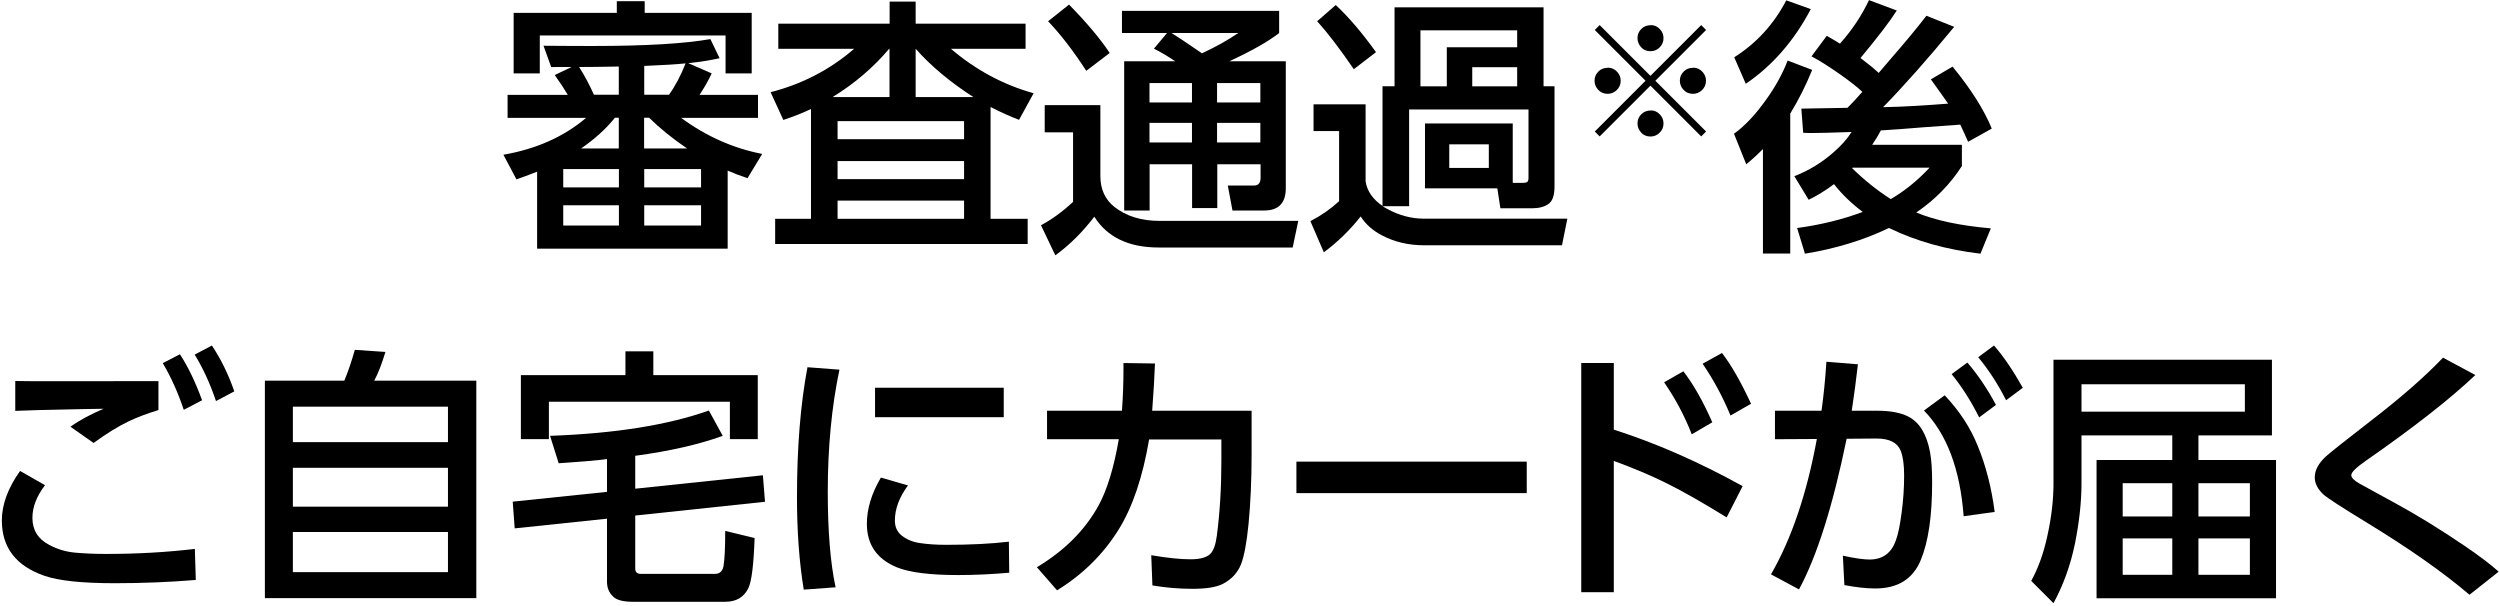 <svg width="227" height="55" viewBox="0 0 227 55" fill="none" xmlns="http://www.w3.org/2000/svg">
<path d="M62.49 5.732L64.62 6.665C64.355 7.248 63.984 7.904 63.518 8.614H68.826V10.702H61.844C64.122 12.376 66.58 13.467 69.208 13.976L67.873 16.18C67.173 15.946 66.58 15.713 66.072 15.491V22.579H48.769V15.586C48.345 15.756 47.72 15.999 46.894 16.285L45.707 14.05C48.706 13.531 51.206 12.408 53.219 10.702H46.089V8.614H51.556C51.248 8.095 50.856 7.491 50.369 6.813L51.905 6.082H50.655L50.051 6.093L49.352 4.154C51.481 4.175 52.986 4.175 53.887 4.175C58.623 4.175 62.162 3.963 64.503 3.55L65.34 5.287C64.472 5.478 63.529 5.626 62.522 5.732H62.49ZM56.016 0.106H58.538V1.166H68.254V6.665H65.881V3.221H49.013V6.665H46.639V1.166H56.006V0.106H56.016ZM56.197 15.353H51.142V17.017H56.197V15.353ZM56.197 18.638H51.142V20.481H56.197V18.638ZM56.197 6.04L54.872 6.061C53.94 6.082 53.177 6.082 52.584 6.082C53.103 6.908 53.548 7.745 53.929 8.604H56.186V6.029L56.197 6.04ZM55.836 10.691C55.02 11.708 53.993 12.63 52.764 13.478H56.186V10.691H55.826H55.836ZM62.257 5.754C61.494 5.838 60.244 5.912 58.496 5.987V8.604H60.742C61.325 7.798 61.823 6.845 62.257 5.743V5.754ZM62.384 13.478C61.028 12.556 59.884 11.623 58.941 10.691H58.485V13.478H62.374H62.384ZM63.656 15.353H58.496V17.017H63.656V15.353ZM63.656 18.638H58.496V20.481H63.656V18.638Z" fill="black"/>
<path d="M89.943 9.716V19.866H93.312V22.155H70.384V19.866H73.637V9.896C72.927 10.235 72.09 10.574 71.126 10.892L69.971 8.37C72.832 7.639 75.364 6.326 77.557 4.429H70.67V2.151H80.778V0.148H83.141V2.151H93.122V4.429H86.341C88.597 6.357 91.109 7.703 93.853 8.466L92.528 10.882C91.691 10.564 90.833 10.172 89.943 9.716ZM80.767 8.816V4.44H80.725C79.316 6.114 77.61 7.576 75.597 8.816H80.778H80.767ZM87.538 10.998H76.052V12.64H87.538V10.998ZM87.538 14.622H76.052V16.264H87.538V14.622ZM87.538 18.214H76.052V19.866H87.538V18.214ZM88.386 8.816C86.298 7.47 84.55 6.018 83.151 4.44H83.141V8.816H88.386Z" fill="black"/>
<path d="M94.87 9.547H99.914V15.989C99.914 17.175 100.337 18.108 101.185 18.786C102.266 19.633 103.633 20.057 105.296 20.057H117.883L117.375 22.473H105.201C102.488 22.473 100.539 21.541 99.363 19.676C98.314 21.053 97.138 22.229 95.824 23.183L94.52 20.449C95.453 19.962 96.428 19.263 97.434 18.33V12.015H94.86V9.557L94.87 9.547ZM97.074 0.424C98.674 2.056 99.903 3.518 100.761 4.81L98.632 6.432C97.498 4.673 96.343 3.168 95.167 1.928L97.074 0.413V0.424ZM105.964 2.999H101.874V0.985H116.146V2.999C115.15 3.772 113.645 4.63 111.622 5.563H116.75V17.09C116.75 18.436 116.093 19.114 114.79 19.114H111.908L111.484 16.847H113.868C114.26 16.847 114.461 16.614 114.461 16.137V14.918H110.53V18.892H108.242V14.918H104.385V19.114H102.075V5.563H106.705C106.091 5.139 105.455 4.757 104.777 4.418L105.964 2.999ZM108.231 7.544H104.374V9.303H108.231V7.544ZM108.231 11.157H104.374V12.937H108.231V11.157ZM106.377 2.999C106.832 3.274 107.722 3.867 109.047 4.779L109.132 4.842C110.435 4.238 111.526 3.624 112.427 2.999H106.377ZM114.44 7.544H110.509V9.303H114.44V7.544ZM114.44 11.157H110.509V12.937H114.44V11.157Z" fill="black"/>
<path d="M137.378 16.603H138.226C138.48 16.603 138.639 16.572 138.702 16.497C138.755 16.434 138.787 16.317 138.787 16.137V9.939H127.948V18.722H125.543C125.659 18.807 125.797 18.881 125.935 18.955C127.026 19.559 128.149 19.856 129.304 19.856H142.315L141.828 22.272H129.326C127.906 22.272 126.634 21.975 125.501 21.382C124.663 20.947 124.007 20.375 123.551 19.655C122.534 20.937 121.411 22.017 120.203 22.907L118.984 20.079C119.938 19.591 120.807 18.987 121.591 18.267V11.899H119.27V9.473H123.996V16.476C124.134 17.355 124.653 18.097 125.532 18.701V7.83H126.624V0.668H140.154V7.83H141.15V16.932C141.15 17.737 140.97 18.267 140.599 18.521C140.228 18.786 139.73 18.913 139.094 18.913H136.234L135.958 17.101H129.389V11.21H137.357V16.593L137.378 16.603ZM121.284 0.456C122.428 1.515 123.657 2.946 124.939 4.736L122.926 6.283C121.644 4.408 120.531 2.956 119.599 1.929L121.284 0.456ZM137.759 2.755H128.976V7.841H131.37V4.291H137.759V2.755ZM135.185 13.107H131.593V15.247H135.185V13.107ZM137.759 6.103H133.68V7.841H137.759V6.103Z" fill="black"/>
<path d="M149.86 7.777L145.251 12.386L144.806 11.941L149.415 7.332L144.806 2.723L145.251 2.278L149.86 6.887L154.469 2.278L154.914 2.723L150.305 7.332L154.914 11.941L154.469 12.386L149.86 7.777ZM146.004 6.145C146.332 6.145 146.618 6.273 146.851 6.537C147.053 6.76 147.159 7.025 147.159 7.332C147.159 7.682 147.031 7.968 146.766 8.212C146.544 8.413 146.279 8.519 145.972 8.519C145.622 8.519 145.326 8.392 145.092 8.127C144.891 7.904 144.785 7.629 144.785 7.322C144.785 6.982 144.912 6.696 145.177 6.453C145.4 6.251 145.665 6.156 145.993 6.156L146.004 6.145ZM149.882 2.278C150.221 2.278 150.507 2.405 150.74 2.67C150.941 2.893 151.047 3.158 151.047 3.465C151.047 3.814 150.92 4.1 150.655 4.344C150.433 4.545 150.168 4.651 149.86 4.651C149.511 4.651 149.214 4.524 148.992 4.259C148.79 4.037 148.684 3.761 148.684 3.454C148.684 3.115 148.811 2.829 149.076 2.585C149.299 2.384 149.564 2.289 149.892 2.289L149.882 2.278ZM149.882 10.023C150.221 10.023 150.507 10.15 150.74 10.415C150.941 10.638 151.047 10.903 151.047 11.21C151.047 11.56 150.92 11.846 150.655 12.089C150.433 12.291 150.168 12.397 149.86 12.397C149.511 12.397 149.214 12.27 148.992 12.005C148.79 11.782 148.684 11.507 148.684 11.199C148.684 10.86 148.811 10.574 149.076 10.331C149.299 10.129 149.564 10.034 149.892 10.034L149.882 10.023ZM153.749 6.145C154.077 6.145 154.363 6.273 154.597 6.537C154.798 6.76 154.904 7.025 154.904 7.332C154.904 7.682 154.777 7.968 154.512 8.212C154.289 8.413 154.024 8.519 153.717 8.519C153.367 8.519 153.071 8.392 152.838 8.127C152.636 7.904 152.53 7.629 152.53 7.322C152.53 6.982 152.658 6.696 152.922 6.453C153.145 6.251 153.41 6.156 153.738 6.156L153.749 6.145Z" fill="black"/>
<path d="M162.554 10.341V23.024H160.075V13.53C159.598 14.018 159.1 14.473 158.56 14.918L157.447 12.143C158.401 11.464 159.365 10.447 160.35 9.07C161.187 7.915 161.844 6.718 162.321 5.499L164.546 6.347C163.974 7.756 163.307 9.08 162.544 10.331L162.554 10.341ZM162.194 0.032L164.419 0.827C162.904 3.709 160.933 5.965 158.517 7.608L157.468 5.202C159.492 3.92 161.06 2.204 162.194 0.032ZM169.134 19.241C168.127 18.489 167.259 17.652 166.528 16.72C165.722 17.324 164.949 17.79 164.228 18.14L162.925 15.999C164.228 15.491 165.404 14.781 166.453 13.859C167.153 13.255 167.714 12.63 168.127 11.984C166.379 12.047 165.171 12.079 164.514 12.079C164.419 12.079 164.154 12.079 163.73 12.058L163.561 9.864C163.561 9.864 164.981 9.843 167.746 9.79L167.958 9.578C168.223 9.314 168.604 8.9 169.102 8.339C168.636 7.904 167.979 7.385 167.121 6.781C166.114 6.071 165.235 5.51 164.483 5.118L165.871 3.253C166.358 3.528 166.761 3.772 167.068 3.963C168.149 2.755 169.028 1.441 169.706 0.011L172.228 0.954C171.613 1.929 170.511 3.369 168.933 5.266C169.611 5.775 170.162 6.23 170.586 6.622C170.819 6.357 171.147 5.965 171.571 5.467C173.012 3.814 174.124 2.469 174.919 1.431L177.441 2.437C175.014 5.383 172.864 7.809 170.988 9.727H171.179C172.736 9.695 174.644 9.589 176.89 9.409C176.572 8.953 176.053 8.212 175.322 7.205L177.292 6.05C178.988 8.116 180.164 9.992 180.853 11.676L178.702 12.874C178.5 12.407 178.267 11.888 177.992 11.316C176.551 11.422 175.47 11.496 174.76 11.549C173.107 11.687 171.815 11.782 170.893 11.835H170.787C170.586 12.227 170.321 12.672 169.992 13.149H178.14V15.077C177.059 16.752 175.682 18.15 173.997 19.294C175.703 20.004 177.96 20.492 180.768 20.735L179.825 23.035C176.773 22.674 174.029 21.912 171.592 20.735L171.507 20.704C169.219 21.805 166.676 22.579 163.889 23.035L163.179 20.704C165.309 20.418 167.29 19.93 169.113 19.252L169.134 19.241ZM171.666 18.087C172.927 17.355 174.103 16.402 175.205 15.226H168.223L168.17 15.268C169.272 16.349 170.437 17.281 171.677 18.076L171.666 18.087Z" fill="black"/>
<path d="M1.842 42.774L4.088 44.056C3.325 45.052 2.944 46.037 2.944 47.023C2.944 48.125 3.453 48.951 4.48 49.481C5.211 49.873 5.995 50.106 6.822 50.18C7.627 50.254 8.57 50.297 9.64 50.297C12.427 50.297 15.107 50.148 17.693 49.841L17.778 52.66C15.33 52.861 12.872 52.956 10.424 52.956C7.468 52.956 5.349 52.734 4.056 52.289C1.461 51.399 0.168 49.725 0.168 47.256C0.168 45.815 0.719 44.31 1.831 42.753L1.842 42.774ZM1.386 34.594C2.435 34.615 3.389 34.615 4.258 34.615H7.638L12.745 34.605H14.387V37.233C13.306 37.561 12.406 37.911 11.675 38.26C10.721 38.716 9.661 39.373 8.496 40.221L6.398 38.748C7.203 38.165 8.21 37.625 9.407 37.116L7.415 37.148C4.215 37.211 2.202 37.264 1.386 37.307V34.594ZM14.779 32.973L16.337 32.168C17.068 33.281 17.735 34.669 18.35 36.343L16.686 37.211C16.167 35.664 15.542 34.255 14.779 32.973ZM17.672 32.2L19.24 31.373C20.066 32.613 20.744 34.001 21.274 35.537L19.611 36.417C19.081 34.838 18.434 33.429 17.672 32.189V32.2Z" fill="black"/>
<path d="M24.04 34.563H31.266C31.595 33.779 31.912 32.846 32.22 31.765L34.996 31.956C34.657 33.079 34.318 33.948 33.978 34.563H43.249V54.312H24.051V34.563H24.04ZM40.675 36.925H26.593V40.146H40.675V36.925ZM40.675 42.477H26.593V46.006H40.675V42.477ZM40.675 48.305H26.593V51.95H40.675V48.305Z" fill="black"/>
<path d="M57.68 44.374L69.271 43.155L69.462 45.561L57.68 46.811V51.632C57.68 51.95 57.849 52.109 58.199 52.109H64.895C65.34 52.109 65.605 51.876 65.69 51.42C65.796 50.837 65.849 49.767 65.849 48.209L68.519 48.856C68.434 51.293 68.243 52.797 67.957 53.391C67.555 54.228 66.856 54.641 65.849 54.641H57.468C56.599 54.641 56.006 54.492 55.688 54.185C55.306 53.825 55.116 53.38 55.116 52.829V47.097L46.735 47.976L46.555 45.55L55.116 44.66V41.683C54.374 41.789 52.912 41.916 50.729 42.064L49.945 39.574C55.836 39.362 60.636 38.599 64.366 37.275L65.626 39.574C63.465 40.358 60.816 40.962 57.68 41.386V44.385V44.374ZM56.79 31.903H59.322V34.065H68.805V39.871H66.273V36.48H49.839V39.871H47.296V34.065H56.79V31.903Z" fill="black"/>
<path d="M73.319 33.344L76.222 33.566C75.512 36.936 75.162 40.634 75.162 44.649C75.162 48.209 75.395 51.102 75.872 53.327L72.98 53.539C72.567 51.017 72.365 48.22 72.365 45.137C72.365 40.634 72.683 36.703 73.319 33.344ZM79.994 43.367L82.442 44.077C81.647 45.158 81.255 46.217 81.255 47.266C81.255 47.849 81.467 48.305 81.88 48.633C82.335 48.993 82.886 49.216 83.533 49.311C84.243 49.417 85.048 49.47 85.927 49.47C88.089 49.47 89.985 49.375 91.606 49.184L91.638 52.003C90.06 52.14 88.523 52.215 87.019 52.215C84.444 52.215 82.579 51.981 81.414 51.505C79.612 50.752 78.712 49.438 78.712 47.563C78.712 46.207 79.136 44.808 79.983 43.367H79.994ZM79.454 35.209H91.14V37.879H79.454V35.209Z" fill="black"/>
<path d="M104.342 39.882C103.759 43.336 102.827 46.069 101.566 48.093C100.178 50.329 98.313 52.162 95.982 53.602L94.149 51.505C96.66 50 98.515 48.135 99.744 45.91C100.528 44.48 101.142 42.467 101.587 39.882H95.071V37.296H101.873C101.969 35.993 102.011 34.753 102.011 33.588V32.963L104.872 33.005C104.83 34.192 104.745 35.622 104.618 37.296H113.645V41.312C113.645 43.579 113.55 45.667 113.37 47.563C113.2 49.28 112.967 50.519 112.681 51.25C112.363 52.024 111.812 52.617 111.028 53.02C110.445 53.316 109.534 53.465 108.284 53.465C107.033 53.465 105.836 53.359 104.639 53.157L104.533 50.413C105.963 50.657 107.15 50.784 108.104 50.784C108.972 50.784 109.576 50.615 109.905 50.286C110.191 49.989 110.382 49.449 110.488 48.654C110.763 46.557 110.901 44.289 110.901 41.863V39.903H104.332L104.342 39.882Z" fill="black"/>
<path d="M117.714 41.916H138.629V44.776H117.714V41.916Z" fill="black"/>
<path d="M146.533 39.013C150.326 40.22 154.226 41.926 158.231 44.141L156.779 46.98C154.649 45.666 152.838 44.628 151.322 43.876C149.892 43.166 148.303 42.498 146.533 41.852V53.772H143.577V32.962H146.533V39.013ZM151.1 34.711L152.848 33.715C153.738 34.859 154.618 36.395 155.476 38.345L153.611 39.436C152.975 37.794 152.138 36.215 151.1 34.711ZM154.596 33.026L156.355 32.051C157.192 33.132 158.072 34.668 158.994 36.66L157.129 37.73C156.429 36.035 155.582 34.467 154.596 33.026Z" fill="black"/>
<path d="M167.672 39.85C166.421 45.931 164.991 50.487 163.349 53.518L160.806 52.151C162.67 48.919 164.058 44.83 164.97 39.86L161.166 39.881V37.296H165.394C165.584 35.94 165.733 34.457 165.838 32.846L168.699 33.079C168.53 34.531 168.35 35.94 168.138 37.296H170.49C171.655 37.296 172.577 37.476 173.255 37.815C174.283 38.334 174.94 39.415 175.247 41.047C175.374 41.725 175.438 42.647 175.438 43.791C175.438 46.843 175.099 49.195 174.4 50.869C173.69 52.575 172.323 53.433 170.267 53.433C169.462 53.433 168.53 53.327 167.47 53.126L167.332 50.456C168.403 50.689 169.208 50.805 169.759 50.805C170.946 50.805 171.74 50.223 172.153 49.047C172.355 48.485 172.524 47.658 172.662 46.588C172.821 45.433 172.895 44.3 172.895 43.177C172.895 42.191 172.789 41.45 172.588 40.941C172.291 40.189 171.56 39.818 170.384 39.818L167.682 39.839L167.672 39.85ZM176.572 35.887C177.907 37.296 178.913 38.822 179.581 40.496C180.322 42.297 180.831 44.289 181.117 46.482L178.299 46.874C177.981 42.626 176.784 39.426 174.696 37.275L176.572 35.898V35.887ZM177.207 33.969L178.638 32.92C179.57 34.001 180.439 35.283 181.234 36.766L179.708 37.9C178.945 36.374 178.108 35.071 177.207 33.969ZM179.623 32.433L181.054 31.373C181.912 32.348 182.781 33.63 183.671 35.209L182.155 36.343C181.393 34.838 180.545 33.545 179.623 32.443V32.433Z" fill="black"/>
<path d="M199.617 39.532V41.767H206.663V54.323H190.367V41.767H197.243V39.532H189V43.876C189 45.571 188.799 47.394 188.407 49.354C188.004 51.325 187.347 53.126 186.457 54.768L184.434 52.744C185.059 51.621 185.557 50.254 185.906 48.633C186.277 46.949 186.457 45.37 186.457 43.876V32.666H206.292V39.532H199.617ZM203.834 34.891H189V37.381H203.834V34.891ZM197.243 43.876H192.74V46.896H197.243V43.876ZM197.243 48.888H192.74V52.193H197.243V48.888ZM204.289 43.876H199.617V46.896H204.289V43.876ZM204.289 48.888H199.617V52.193H204.289V48.888Z" fill="black"/>
<path d="M224.759 34.054C222.47 36.226 219.165 38.811 214.873 41.799C213.952 42.435 213.496 42.88 213.496 43.145C213.496 43.367 213.74 43.621 214.217 43.897C214.556 44.088 215.668 44.692 217.543 45.719C219.493 46.779 221.58 48.072 223.805 49.576C225.098 50.456 226.126 51.229 226.878 51.907L224.229 54.005C221.845 51.971 218.773 49.82 215.032 47.531C212.648 46.08 211.292 45.2 210.964 44.893C210.445 44.406 210.18 43.897 210.18 43.346C210.18 42.7 210.519 42.064 211.197 41.439C211.599 41.079 212.913 40.03 215.149 38.303C217.978 36.13 220.203 34.181 221.824 32.475L224.78 34.064L224.759 34.054Z" fill="black"/>
</svg>
